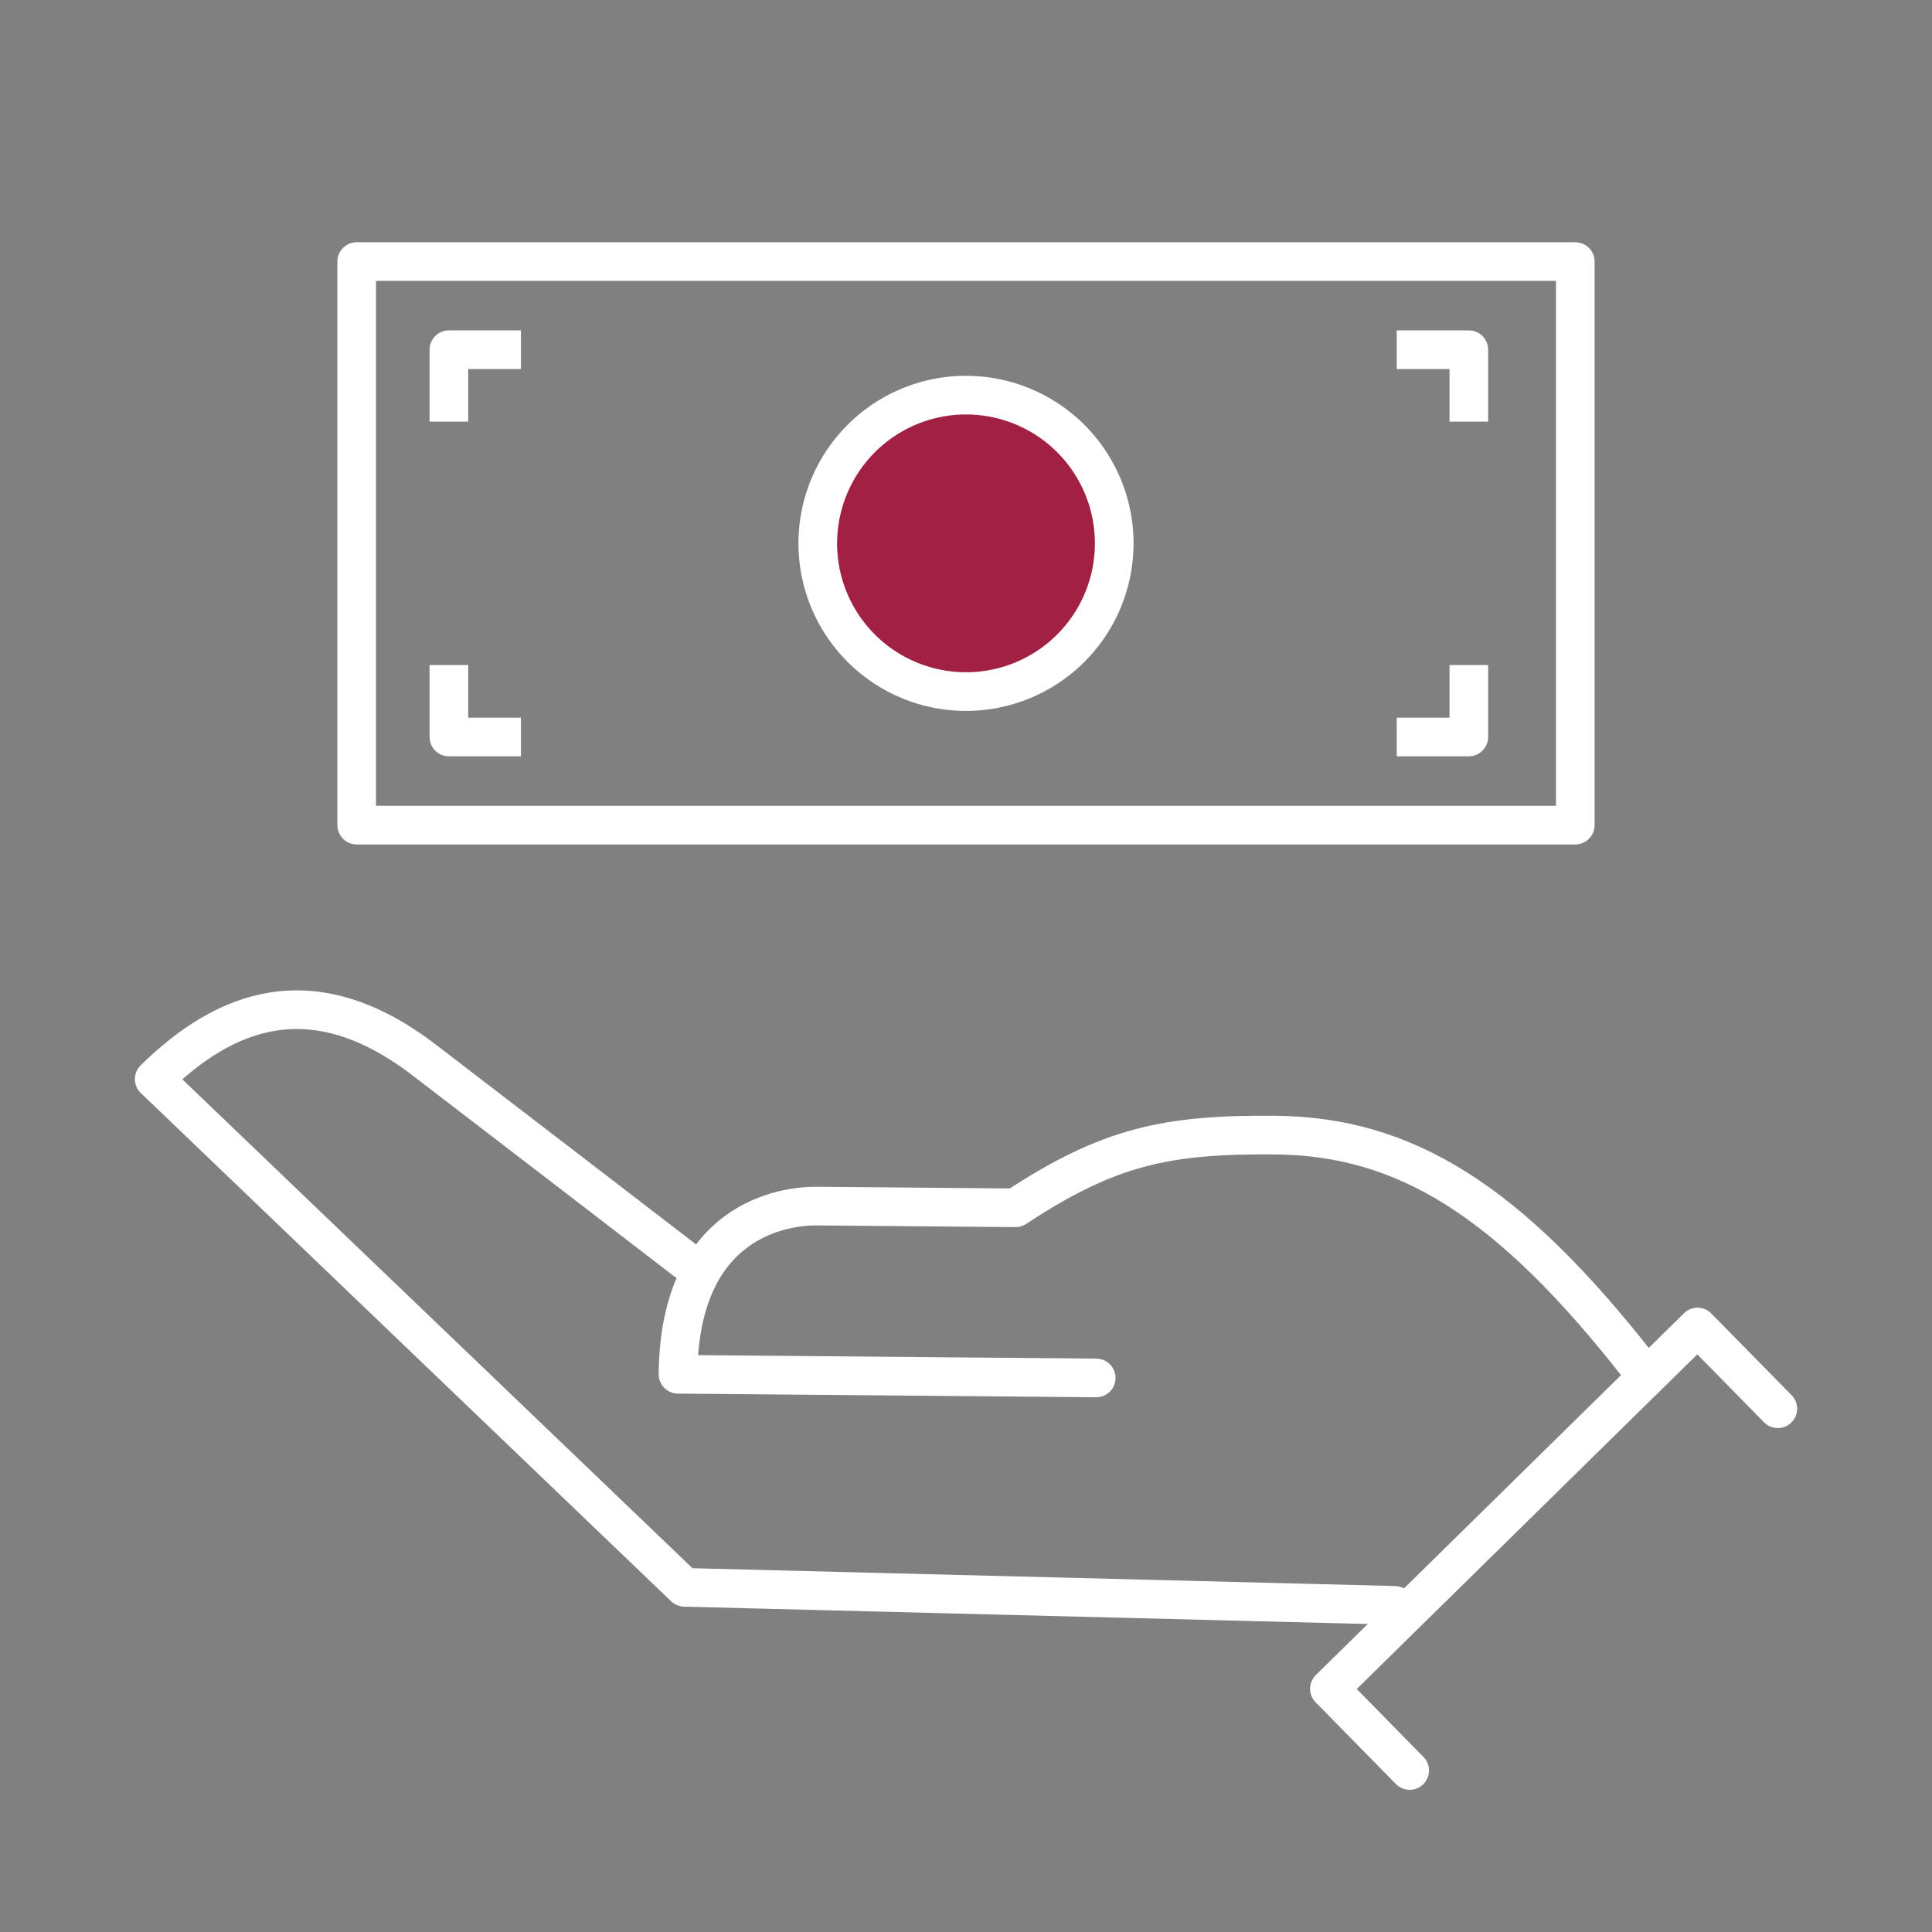 <svg id="コンポーネント_559_3" data-name="コンポーネント 559 – 3" xmlns="http://www.w3.org/2000/svg" xmlns:xlink="http://www.w3.org/1999/xlink" width="100" height="100" viewBox="0 0 100 100">
  <rect x="0" y="0" width="100" height="100" fill="#808080" stroke="none"/>
  <defs>
    <clipPath id="clip-path">
      <rect id="長方形_34172" data-name="長方形 34172" width="100" height="100" fill="none"/>
    </clipPath>
  </defs>
  <rect id="長方形_34171" data-name="長方形 34171" width="63.075" height="29.169" transform="translate(18.462 13.539)" fill="none" stroke="#fff" stroke-linejoin="round" stroke-width="2"/>
  <g id="グループ_62007" data-name="グループ 62007">
    <g id="グループ_62006" data-name="グループ 62006" clip-path="url(#clip-path)">
      <path id="パス_102883" data-name="パス 102883" d="M50,35.795a7.672,7.672,0,1,1,7.672-7.672A7.681,7.681,0,0,1,50,35.795" fill="#a22041" stroke="#fff" stroke-width="1"/>
      <path id="パス_102884" data-name="パス 102884" d="M50,21.452a6.672,6.672,0,1,1-6.672,6.672A6.679,6.679,0,0,1,50,21.452m0-2a8.672,8.672,0,1,0,8.672,8.672A8.673,8.673,0,0,0,50,19.452" fill="#fff"/>
      <path id="パス_102885" data-name="パス 102885" d="M26.965,18.1H23.234v3.725" fill="none" stroke="#fff" stroke-linejoin="round" stroke-width="2"/>
      <path id="パス_102886" data-name="パス 102886" d="M72.295,18.1h3.731v3.725" fill="none" stroke="#fff" stroke-linejoin="round" stroke-width="2"/>
      <path id="パス_102887" data-name="パス 102887" d="M26.965,38.146H23.234V34.421" fill="none" stroke="#fff" stroke-linejoin="round" stroke-width="2"/>
      <path id="パス_102888" data-name="パス 102888" d="M72.295,38.146h3.731V34.421" fill="none" stroke="#fff" stroke-linejoin="round" stroke-width="2"/>
      <path id="パス_102889" data-name="パス 102889" d="M35.485,65.255s-8.06-6.2-13.543-10.4c-5.769-4.409-10.295-2.6-13.961,1L35.43,82.16l36.757.933" fill="none" stroke="#fff" stroke-linecap="round" stroke-linejoin="round" stroke-width="2"/>
      <path id="パス_102890" data-name="パス 102890" d="M84.8,70.7c-6.724-8.588-12.088-11.889-18.8-11.947-5.618-.05-8.617.586-13.437,3.763l-10.288-.089c-1.652-.014-7.112.671-7.182,8.706l21.647.189" fill="none" stroke="#fff" stroke-linecap="round" stroke-linejoin="round" stroke-width="2"/>
      <path id="パス_102891" data-name="パス 102891" d="M92.019,72.916l-4.155-4.229L68.81,87.411l4.155,4.229" fill="none" stroke="#fff" stroke-linecap="round" stroke-linejoin="round" stroke-width="2"/>
    </g>
  </g>
</svg>
